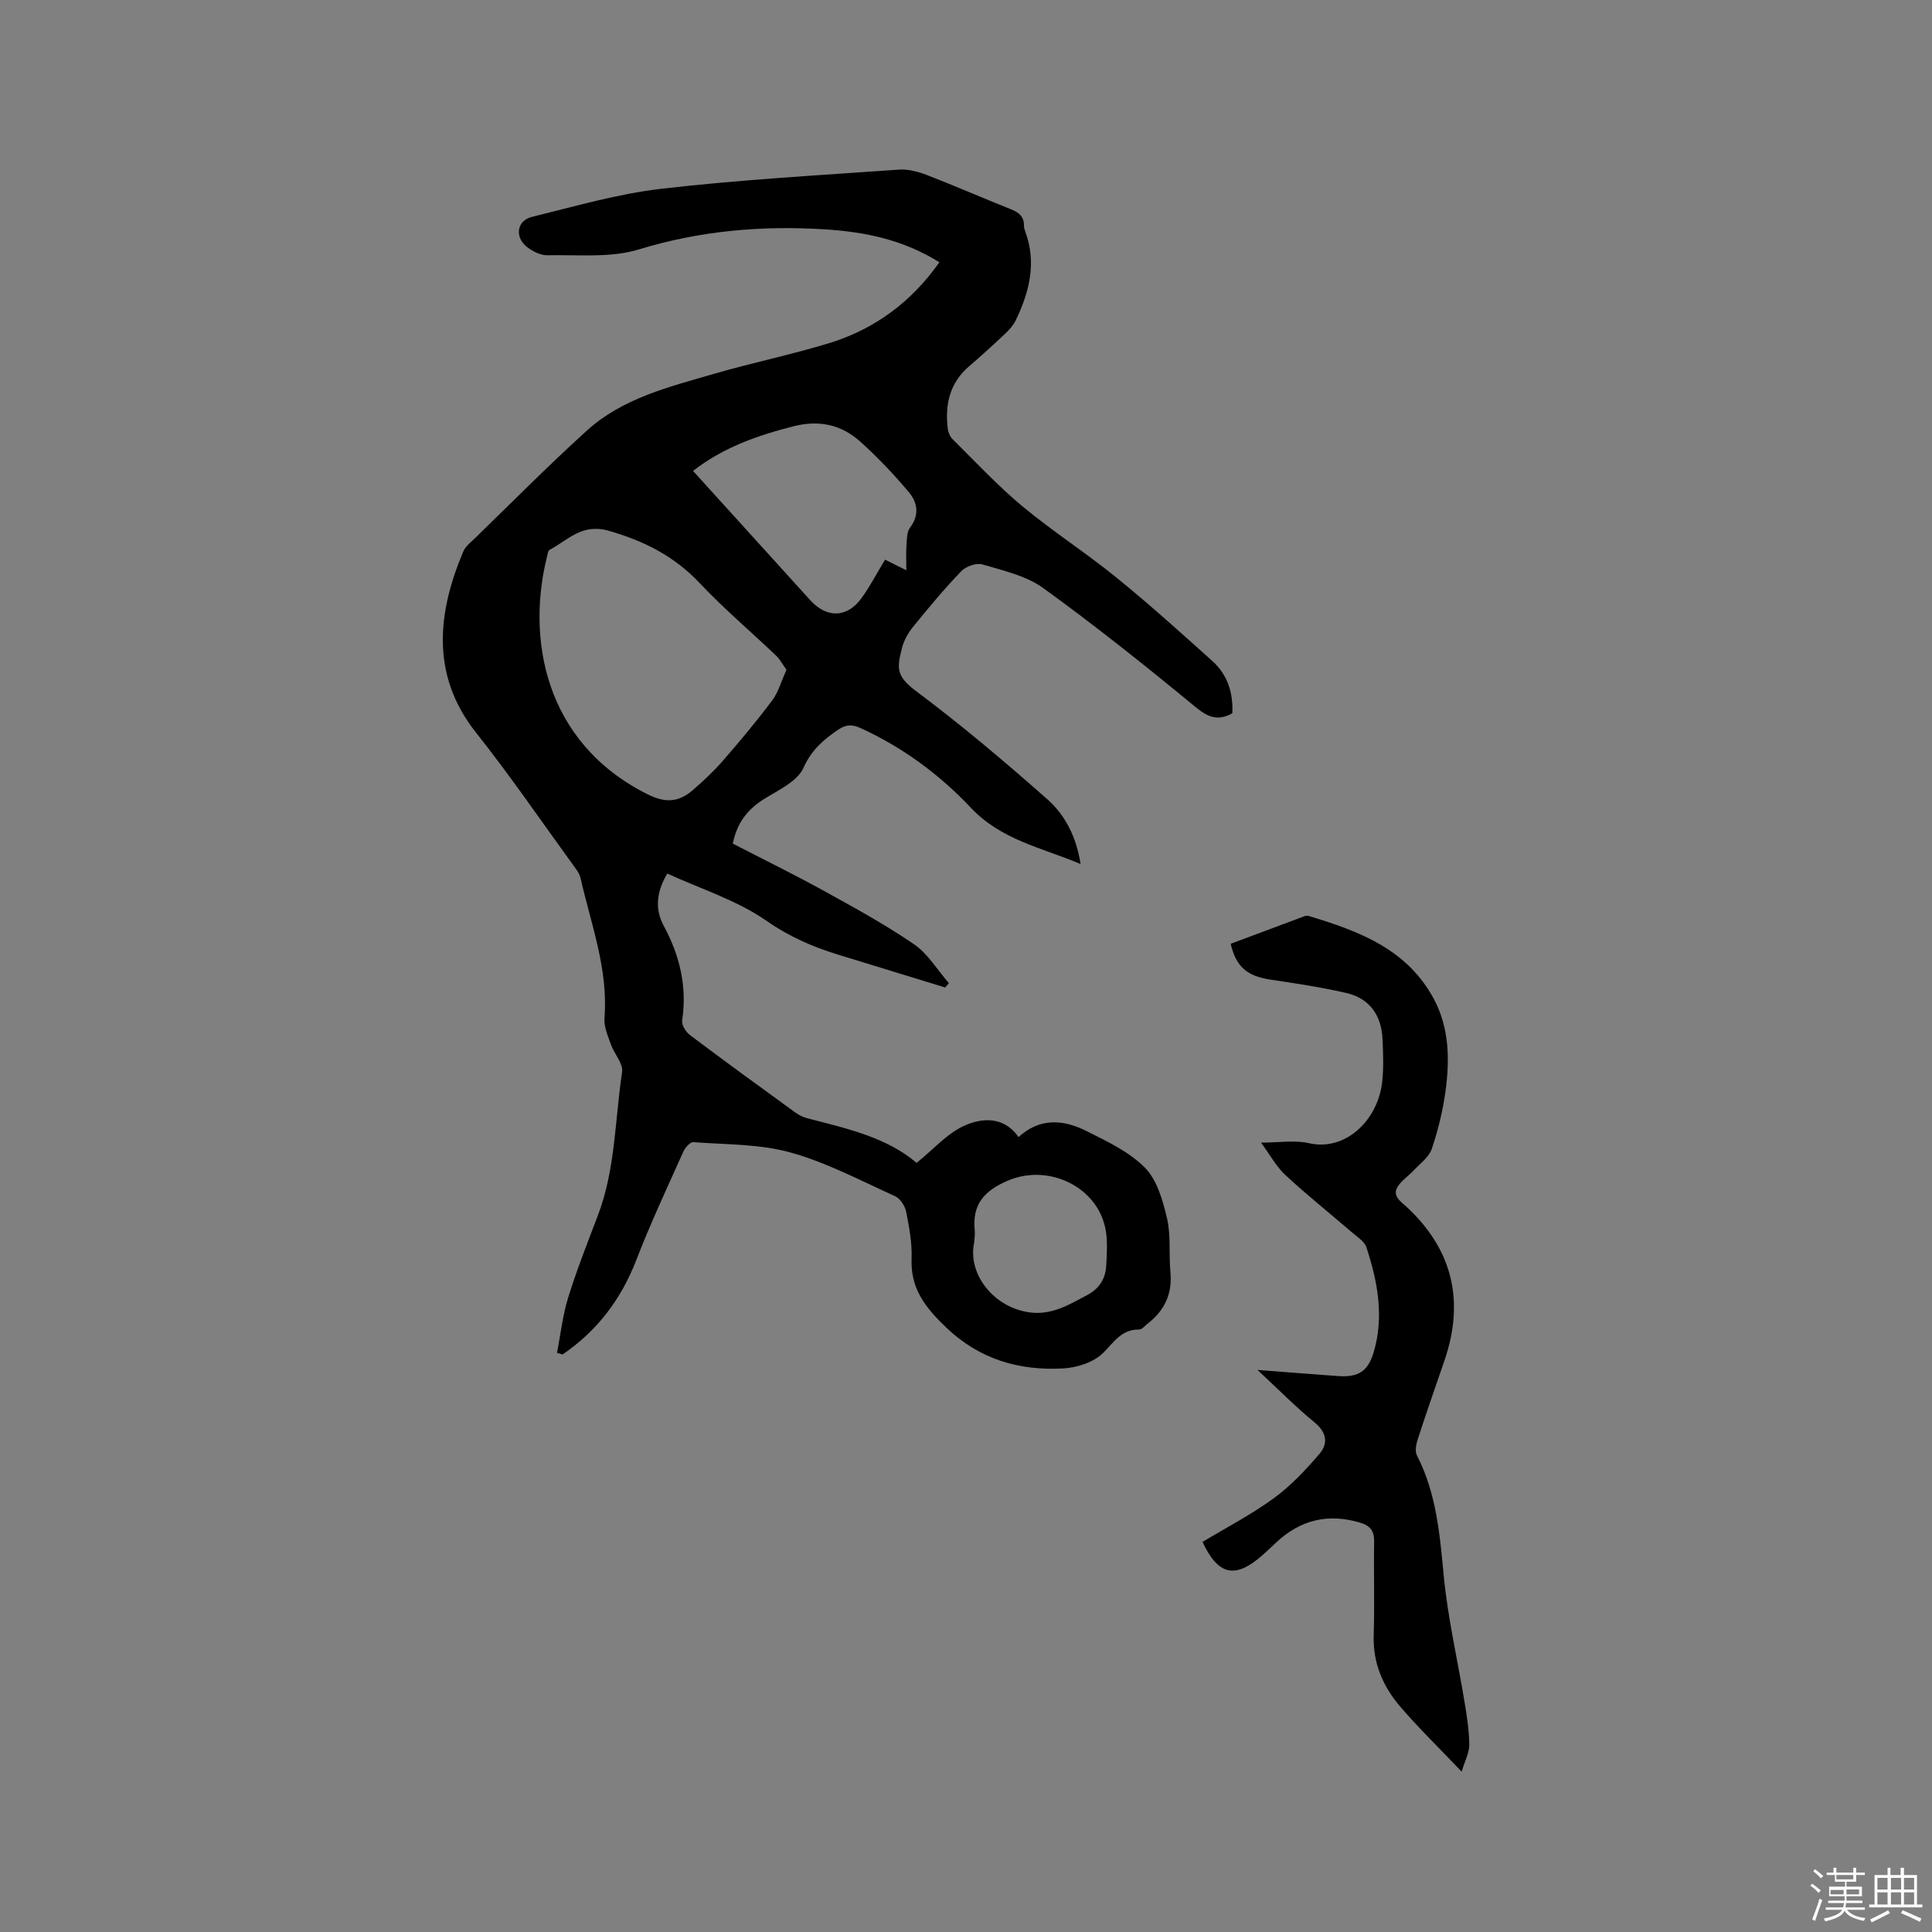 <svg enable-background="new 0 0 400 400" viewBox="0 0 400 400" xmlns="http://www.w3.org/2000/svg"><rect x="0" y="0" width="400" height="400" fill="#808080" stroke="none"/><path d="m374.8 390.4.4-.4c.7.5 1.3 1 1.8 1.4l-.5.5c-.5-.6-1.1-1.1-1.7-1.5zm1 7.3-.6-.3c.5-1.4 1.1-2.8 1.5-4.3.2.1.4.2.6.3-.5 1.3-1 2.8-1.5 4.3zm-.4-10.3.4-.4c.4.3 1 .8 1.7 1.4l-.5.5c-.4-.5-1-1-1.6-1.5zm2.5.3h1.7v-1h.6v1h3.5v-1h.6v1h1.8v.5h-1.8v1.4h-2v1h3.2v2h-3.2v.9h3.3v.5h-3.4c0 .3-.1.6-.1.9h4v.5h-3.7c.7.9 1.9 1.5 3.8 1.7-.1.2-.2.4-.3.6-2.1-.4-3.5-1.1-4-2.1-.4 1-1.8 1.7-4 2.2-.1-.2-.2-.4-.3-.6 2.1-.4 3.4-1 3.8-1.8h-3.4v-.5h3.6c.1-.3.1-.6.2-.9h-3.3v-.5h3.4c0-.3 0-.6 0-.9h-3.2v-2h3.3v-1h-2.1v-1.4h-1.7v-.5zm1.1 3.5v1h2.7c0-.3 0-.4 0-.4 0-.1 0-.2 0-.2 0-.1 0-.2 0-.3h-2.7zm1.2-3v.9h3.5v-.9zm4.7 3h-2.6v.6.4h2.6z" fill="#fbfafc"/><path d="m393.6 386.7h.6v1.5h2.7v6.1h1.1v.6h-11v-.6h1.1v-6.1h2.7v-1.5h.6v1.5h2.1v-1.5zm-2.7 8.8.4.6c-1.2.6-2.5 1.3-3.8 1.9-.1-.2-.2-.4-.3-.6 1.2-.6 2.5-1.2 3.7-1.9zm-2.2-6.7v2.4h2.1v-2.4zm0 3v2.5h2.1v-2.5zm2.8-3v2.4h2.1v-2.4zm0 3v2.5h2.1v-2.5zm6 6.1c-1.4-.7-2.7-1.3-3.9-1.8l.3-.6c1.5.6 2.7 1.2 3.9 1.7zm-1.2-9.1h-2.1v2.4h2.1zm-2.1 3v2.5h2.1v-2.5z" fill="#fbfafc"/><g fill="#010000"><path d="m194.49 54.3c-7.47-4.67-15.42-6.29-23.62-6.81-13.09-.83-25.88.26-38.6 4.15-5.88 1.8-12.56 1.07-18.89 1.21-1.44.03-3.13-.81-4.31-1.75-2.56-2.02-2.06-5.43 1.04-6.19 8.92-2.19 17.84-4.8 26.92-5.84 16.3-1.88 32.71-2.79 49.09-3.95 1.91-.14 4 .43 5.82 1.13 5.83 2.25 11.55 4.77 17.35 7.07 1.66.66 2.74 1.5 2.71 3.4-.01.41.14.84.28 1.24 2.36 6.43.86 12.45-1.96 18.31-.48 1.01-1.28 1.93-2.1 2.71-2.47 2.33-4.97 4.63-7.55 6.83-4.04 3.45-5.05 7.91-4.45 12.91.09.78.47 1.68 1.02 2.23 4.74 4.68 9.3 9.59 14.4 13.84 6.27 5.21 13.18 9.65 19.51 14.79 6.81 5.53 13.33 11.41 19.86 17.28 3.17 2.85 4.33 6.64 4.13 10.82-3.04 1.66-5.05.82-7.64-1.31-10.28-8.48-20.72-16.81-31.51-24.62-3.54-2.56-8.27-3.61-12.59-4.89-1.25-.37-3.42.4-4.38 1.4-3.52 3.66-6.78 7.58-9.98 11.52-1.04 1.29-1.93 2.88-2.32 4.47-.95 3.89-1.36 5.62 2.91 8.81 9.39 7.02 18.38 14.62 27.18 22.39 3.69 3.26 6.03 7.76 6.91 13.43-8.22-3.44-16.44-4.99-22.71-11.64-6.44-6.84-14.1-12.51-22.82-16.49-1.72-.79-3.01-.79-4.63.31-3.07 2.08-5.53 4.19-7.21 7.91-1.25 2.78-5.08 4.56-8.02 6.37-3.47 2.14-5.74 4.93-6.61 9.32 6.18 3.19 12.53 6.3 18.71 9.7 6.38 3.52 12.81 7.03 18.81 11.14 2.89 1.98 4.84 5.33 7.22 8.05-.26.3-.51.6-.77.9-2.99-.92-5.98-1.83-8.97-2.75-4.45-1.37-8.91-2.72-13.36-4.1-5.21-1.62-9.98-3.69-14.64-6.94-6.13-4.27-13.62-6.61-20.57-9.8-2.32 3.93-2.55 7.45-.73 10.82 3.33 6.17 4.85 12.56 3.82 19.58-.14.93.73 2.38 1.57 3.01 7.2 5.42 14.49 10.72 21.78 16.01.75.54 1.63 1.01 2.53 1.24 8.2 2.11 16.5 3.97 22.65 9.24 3.56-2.86 6.39-6.16 9.98-7.74 3.63-1.6 8.11-1.93 11.13 2.4 4.4-4.04 9.27-3.64 13.96-1.3 4.3 2.15 8.91 4.31 12.2 7.63 2.52 2.55 3.71 6.79 4.58 10.5.83 3.55.35 7.39.7 11.07.44 4.53-1.2 8.01-4.72 10.73-.57.44-1.17 1.22-1.75 1.21-3.67-.04-5.2 2.61-7.47 4.86-1.95 1.93-5.41 3.05-8.27 3.2-9.07.49-17.24-1.84-24.14-8.41-4.25-4.04-7.48-8.01-7.24-14.26.13-3.24-.49-6.56-1.12-9.77-.24-1.2-1.23-2.74-2.29-3.22-7.14-3.23-14.17-6.97-21.65-9.05-6.42-1.78-13.39-1.63-20.13-2.14-.65-.05-1.69 1.14-2.07 1.98-3.33 7.43-6.79 14.81-9.72 22.4-3.16 8.17-8.12 14.7-15.27 19.58-.39-.11-.77-.22-1.16-.33.75-3.82 1.16-7.75 2.31-11.45 1.79-5.75 4.01-11.38 6.16-17.02 3.64-9.56 3.51-19.76 5.01-29.67.26-1.75-1.64-3.78-2.33-5.75-.62-1.75-1.46-3.65-1.32-5.41.81-10.11-2.78-19.42-4.95-28.98-.22-.98-.93-1.9-1.55-2.74-6.66-9.17-13.07-18.55-20.11-27.42-9.64-12.15-7.76-25.3-2.63-37.46.47-1.1 1.59-1.96 2.5-2.84 7.68-7.45 15.2-15.07 23.13-22.24 7.37-6.67 16.93-9 26.17-11.69 8.02-2.34 16.25-4.01 24.23-6.47 9.22-2.9 16.73-8.41 22.55-16.66zm-31.66 84.38c-.82-1.15-1.33-2.15-2.09-2.88-5.29-5.04-10.89-9.78-15.89-15.09-5.27-5.58-11.49-8.71-18.82-10.82-5.54-1.59-8.43 1.93-12.25 3.95-.33.18-.4.92-.53 1.42-4.18 16.65-.75 38.39 20.82 49.19 3.85 1.93 6.55 1.57 9.42-.91 2.15-1.87 4.26-3.83 6.13-5.98 3.54-4.08 7.02-8.22 10.25-12.54 1.31-1.77 1.92-4.07 2.96-6.34zm24.82-20.61c0-2.13-.09-3.7.03-5.25.09-1.22.07-2.7.73-3.58 1.98-2.6 1.55-5.2-.21-7.3-3.11-3.7-6.46-7.25-10.06-10.48-3.91-3.52-8.5-4.57-13.86-3.2-7.43 1.9-14.51 4.34-20.79 9.24 8.17 9.01 16.22 17.87 24.25 26.75 3.43 3.78 7.64 3.71 10.64-.43 1.78-2.46 3.19-5.2 4.86-7.95 1.24.61 2.53 1.25 4.41 2.2zm14.03 139.24c-1.31 6.25 3.69 13.01 10.93 14.32 4.84.88 8.58-1.42 12.51-3.52 2.5-1.33 3.75-3.35 3.91-6.04.13-2.32.28-4.69-.04-6.96-1.33-9.25-11.78-14.33-20.33-10.67-4.98 2.13-7.4 4.98-6.85 10.33.09.84-.08 1.7-.13 2.54z"/><path d="m302.62 366.8c-4.72-4.96-8.91-9.03-12.7-13.44-3.59-4.18-5.7-9.04-5.51-14.81.21-6.46-.02-12.94.09-19.4.04-2.19-.84-3.28-2.87-3.89-6.66-2.01-12.46-.59-17.49 4.17-.92.87-1.85 1.75-2.8 2.59-5.61 4.93-9.12 4.16-12.37-2.78 4.94-2.98 10.11-5.66 14.76-9.05 3.52-2.56 6.59-5.85 9.44-9.17 1.83-2.13 1.55-4.44-1.01-6.53-3.89-3.18-7.42-6.78-11.81-10.86 6.25.48 11.48.9 16.7 1.27 4.05.29 6.13-.9 7.32-4.82 2.24-7.41.87-14.71-1.47-21.83-.41-1.25-1.93-2.19-3.05-3.15-4.57-3.94-9.3-7.71-13.72-11.81-1.89-1.75-3.16-4.16-5.05-6.72 3.74 0 6.96-.57 9.9.11 7.63 1.76 14.3-4.81 15.18-12.63.33-2.93.21-5.93.08-8.88-.22-4.97-2.67-8.49-7.6-9.61-5.12-1.16-10.34-1.96-15.54-2.73-4.82-.71-7.18-2.59-8.3-7.43 5.04-1.89 10.14-3.8 15.25-5.7.28-.1.64-.13.92-.05 10.39 3.12 20.41 6.86 25.93 17.25 3.17 5.97 3.25 12.47 2.39 18.93-.55 4.07-1.54 8.13-2.85 12.02-.58 1.72-2.41 3.04-3.75 4.47-1 1.07-2.26 1.91-3.12 3.07-.9 1.2-.79 2.33.59 3.53 10.31 8.94 13.34 19.92 8.86 32.89-1.86 5.4-3.75 10.8-5.51 16.23-.33 1.02-.59 2.43-.15 3.29 4.08 7.93 4.74 16.5 5.58 25.19.85 8.7 2.87 17.29 4.29 25.93.48 2.92.94 5.87.97 8.81 0 1.62-.9 3.27-1.58 5.54z"/></g></svg>